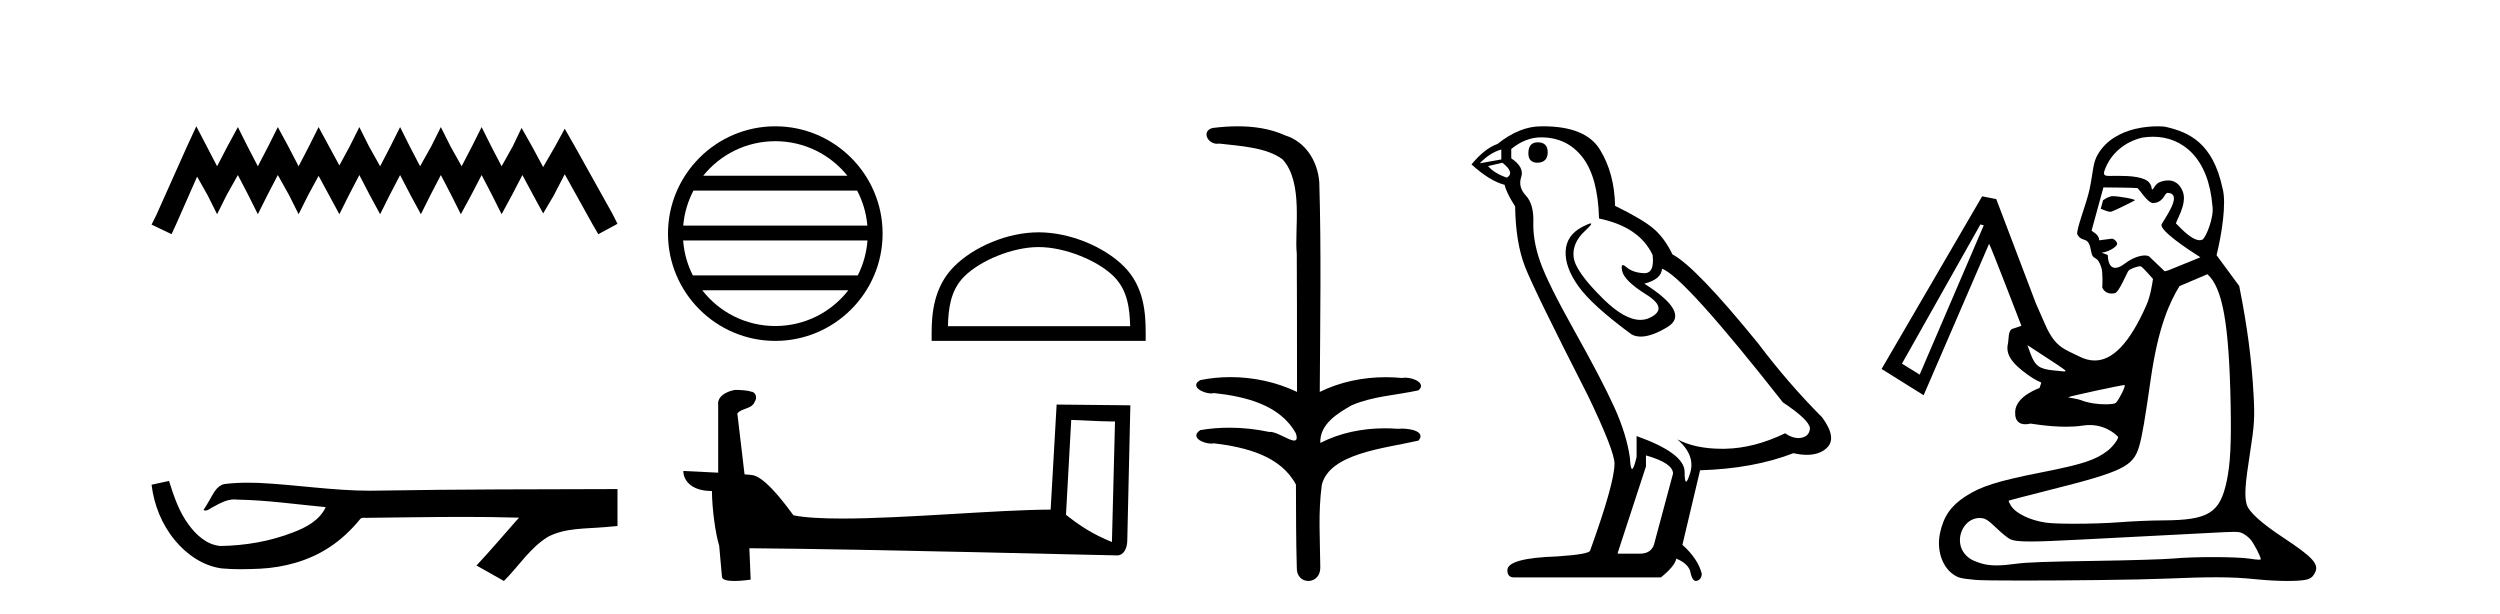 <?xml version='1.0' encoding='UTF-8' standalone='yes'?><svg xmlns='http://www.w3.org/2000/svg' xmlns:xlink='http://www.w3.org/1999/xlink' width='167.0' height='41.0' ><path d='M 13.114 8.437 L 12.473 9.825 L 10.444 14.363 L 10.124 15.003 L 11.459 15.644 L 11.779 14.95 L 13.167 11.8 L 13.861 13.028 L 14.502 14.309 L 15.142 13.028 L 15.89 11.693 L 16.584 13.028 L 17.224 14.309 L 17.865 13.028 L 18.559 11.693 L 19.306 13.028 L 19.947 14.309 L 20.588 13.028 L 21.282 11.747 L 21.976 13.028 L 22.67 14.309 L 23.31 13.028 L 24.004 11.693 L 24.698 13.028 L 25.392 14.309 L 26.033 13.028 L 26.727 11.693 L 27.421 13.028 L 28.115 14.309 L 28.755 13.028 L 29.449 11.693 L 30.143 13.028 L 30.784 14.309 L 31.478 13.028 L 32.172 11.693 L 32.866 13.028 L 33.507 14.309 L 34.201 13.028 L 34.895 11.693 L 35.642 13.081 L 36.283 14.256 L 36.977 13.081 L 37.724 11.64 L 39.593 15.003 L 39.966 15.644 L 41.248 14.95 L 40.927 14.309 L 38.365 9.718 L 37.724 8.597 L 37.084 9.771 L 36.283 11.159 L 35.535 9.771 L 34.841 8.544 L 34.254 9.771 L 33.507 11.106 L 32.813 9.771 L 32.172 8.49 L 31.531 9.771 L 30.837 11.106 L 30.09 9.771 L 29.449 8.49 L 28.809 9.771 L 28.061 11.106 L 27.367 9.771 L 26.727 8.49 L 26.086 9.771 L 25.392 11.106 L 24.645 9.771 L 24.004 8.49 L 23.364 9.771 L 22.67 11.053 L 21.976 9.771 L 21.282 8.49 L 20.641 9.771 L 19.947 11.106 L 19.253 9.771 L 18.559 8.49 L 17.918 9.771 L 17.224 11.106 L 16.53 9.771 L 15.89 8.49 L 15.196 9.771 L 14.502 11.106 L 13.808 9.771 L 13.114 8.437 Z' style='fill:#000000;stroke:none' /><path d='M 11.29 32.125 L 11.264 32.131 C 10.884 32.215 10.504 32.298 10.124 32.381 C 10.287 33.73 10.811 35.04 11.683 36.088 C 12.463 37.039 13.555 37.795 14.792 37.968 C 15.215 38.008 15.64 38.023 16.065 38.023 C 16.503 38.023 16.941 38.007 17.378 37.989 C 18.987 37.905 20.597 37.47 21.956 36.589 C 22.765 36.071 23.469 35.401 24.074 34.657 C 24.137 34.599 24.214 34.585 24.296 34.585 C 24.369 34.585 24.447 34.596 24.52 34.596 C 24.552 34.596 24.582 34.594 24.612 34.589 C 26.73 34.569 28.849 34.529 30.968 34.529 C 32.171 34.529 33.373 34.542 34.575 34.579 C 34.596 34.574 34.612 34.572 34.624 34.572 C 34.734 34.572 34.495 34.754 34.459 34.816 C 33.586 35.806 32.732 36.813 31.83 37.775 C 32.44 38.12 33.05 38.465 33.66 38.809 C 34.654 37.828 35.408 36.581 36.627 35.846 C 37.775 35.258 39.1 35.326 40.35 35.216 C 40.649 35.19 40.949 35.165 41.248 35.138 C 41.248 34.315 41.248 33.493 41.248 32.67 C 35.941 32.684 30.635 32.683 25.329 32.772 C 25.13 32.778 24.931 32.78 24.733 32.78 C 22.242 32.78 19.77 32.377 17.284 32.258 C 17.045 32.249 16.805 32.244 16.565 32.244 C 16.033 32.244 15.501 32.269 14.974 32.336 C 14.45 32.463 14.234 33.014 13.982 33.431 C 13.859 33.649 13.727 33.861 13.591 34.07 C 13.639 34.094 13.685 34.104 13.73 34.104 C 13.922 34.104 14.089 33.916 14.267 33.849 C 14.693 33.607 15.158 33.361 15.655 33.361 C 15.723 33.361 15.791 33.366 15.86 33.375 C 17.835 33.409 19.793 33.692 21.757 33.877 C 21.353 34.756 20.443 35.239 19.577 35.564 C 18.037 36.164 16.38 36.446 14.731 36.472 C 13.834 36.405 13.116 35.749 12.609 35.057 C 11.959 34.189 11.612 33.147 11.29 32.125 Z' style='fill:#000000;stroke:none' /><path d='M 51.79 9.432 C 53.739 9.432 55.475 10.332 56.606 11.74 L 46.974 11.74 C 48.104 10.332 49.841 9.432 51.79 9.432 ZM 57.258 12.734 C 57.63 13.442 57.868 14.231 57.94 15.068 L 45.64 15.068 C 45.712 14.231 45.95 13.442 46.322 12.734 ZM 57.947 16.062 C 57.886 16.897 57.659 17.686 57.299 18.396 L 46.281 18.396 C 45.921 17.686 45.694 16.897 45.634 16.062 ZM 56.668 19.39 C 55.54 20.844 53.775 21.778 51.79 21.778 C 49.804 21.778 48.04 20.843 46.912 19.39 ZM 51.79 8.437 C 47.839 8.437 44.622 11.654 44.622 15.605 C 44.622 19.556 47.839 22.772 51.79 22.772 C 55.741 22.772 58.958 19.556 58.958 15.605 C 58.958 11.654 55.741 8.437 51.79 8.437 Z' style='fill:#000000;stroke:none' /><path d='M 69.382 16.504 C 71.141 16.504 73.342 17.407 74.407 18.472 C 75.339 19.404 75.461 20.64 75.495 21.788 L 63.321 21.788 C 63.355 20.64 63.477 19.404 64.409 18.472 C 65.474 17.407 67.623 16.504 69.382 16.504 ZM 69.382 15.519 C 67.296 15.519 65.051 16.483 63.735 17.799 C 62.386 19.148 62.233 20.925 62.233 22.254 L 62.233 22.772 L 76.532 22.772 L 76.532 22.254 C 76.532 20.925 76.43 19.148 75.081 17.799 C 73.765 16.483 71.469 15.519 69.382 15.519 Z' style='fill:#000000;stroke:none' /><path d='M 71.558 28.05 C 73.1 28.126 73.951 28.156 74.317 28.156 C 74.392 28.156 74.446 28.155 74.482 28.153 L 74.482 28.153 L 74.277 36.207 C 72.953 35.668 72.137 35.121 71.208 34.387 L 71.558 28.05 ZM 49.165 26.047 C 49.121 26.047 49.089 26.048 49.074 26.05 C 48.565 26.144 47.886 26.454 47.975 27.08 C 47.975 28.578 47.975 30.077 47.975 31.575 C 46.976 31.523 45.95 31.477 45.646 31.461 L 45.646 31.461 C 45.646 32.027 46.102 32.799 47.556 32.799 C 47.572 34.074 47.795 35.634 48.034 36.43 C 48.036 36.429 48.037 36.428 48.039 36.427 L 48.226 38.515 C 48.226 38.746 48.621 38.809 49.054 38.809 C 49.573 38.809 50.145 38.718 50.145 38.718 L 50.057 36.622 L 50.057 36.622 C 58.242 36.685 73.86 37.1 74.635 37.1 C 75.036 37.1 75.303 36.67 75.303 36.073 L 75.508 27.075 L 70.583 27.024 L 70.183 34.042 C 66.613 34.053 60.447 34.639 56.255 34.639 C 54.923 34.639 53.79 34.58 53.004 34.424 C 52.844 34.233 51.306 31.991 50.328 31.748 C 50.251 31.729 50.021 31.707 49.735 31.685 C 49.575 30.329 49.414 28.973 49.254 27.617 C 49.561 27.239 50.241 27.342 50.421 26.819 C 50.606 26.574 50.481 26.164 50.146 26.155 C 49.933 26.07 49.39 26.047 49.165 26.047 Z' style='fill:#000000;stroke:none' /><path d='M 82.685 8.437 C 82.119 8.437 81.555 8.48 81.007 8.548 C 80.253 8.739 80.64 9.604 81.31 9.604 C 81.355 9.604 81.401 9.6 81.449 9.592 C 82.865 9.755 84.608 9.845 85.677 10.647 C 87.096 12.194 86.459 15.408 86.624 16.933 C 86.636 17.015 86.641 23.097 86.641 26.179 C 85.269 25.522 83.721 25.191 82.195 25.191 C 81.517 25.191 80.843 25.257 80.191 25.388 C 79.447 25.778 80.32 26.28 80.904 26.28 C 80.973 26.28 81.039 26.273 81.097 26.257 C 83.166 26.481 85.518 27.035 86.569 28.96 C 86.673 29.308 86.608 29.428 86.45 29.428 C 86.102 29.428 85.303 28.85 84.853 28.85 C 84.829 28.85 84.807 28.852 84.785 28.855 C 83.921 28.668 83.016 28.57 82.119 28.57 C 81.462 28.57 80.809 28.623 80.181 28.731 C 79.471 29.2 80.342 29.632 80.92 29.632 C 80.983 29.632 81.043 29.626 81.097 29.615 C 83.209 29.87 85.546 30.443 86.569 32.37 C 86.581 34.514 86.569 35.93 86.626 37.901 C 86.601 38.508 86.996 38.809 87.395 38.809 C 87.792 38.809 88.194 38.512 88.196 37.922 C 88.181 35.98 88.043 34.275 88.297 32.392 C 88.811 30.278 92.477 29.954 94.755 29.432 C 95.252 28.848 94.274 28.631 93.644 28.631 C 93.549 28.631 93.463 28.636 93.391 28.645 C 93.099 28.623 92.805 28.611 92.511 28.611 C 91.022 28.611 89.522 28.907 88.196 29.589 C 88.142 28.316 89.396 27.583 90.295 27.071 C 91.713 26.461 93.274 26.401 94.755 26.074 C 95.283 25.615 94.451 25.229 93.875 25.229 C 93.799 25.229 93.728 25.235 93.664 25.25 C 93.301 25.215 92.936 25.197 92.571 25.197 C 91.049 25.197 89.527 25.507 88.16 26.179 C 88.188 21.368 88.266 16.712 88.128 12.161 C 88.017 10.754 87.206 9.462 85.843 9.042 C 84.863 8.596 83.772 8.437 82.685 8.437 Z' style='fill:#000000;stroke:none' /><path d='M 102.722 9.507 Q 102.095 9.507 102.095 10.245 Q 102.095 10.872 102.722 10.872 Q 103.386 10.835 103.386 10.171 Q 103.386 9.507 102.722 9.507 ZM 100.288 9.987 L 100.288 10.651 L 98.849 10.909 Q 99.513 10.208 100.288 9.987 ZM 100.362 10.872 Q 101.21 11.536 100.657 11.868 Q 99.808 11.573 99.403 11.093 L 100.362 10.872 ZM 102.943 9.175 Q 104.677 9.175 105.709 10.503 Q 106.742 11.831 106.816 14.597 Q 109.508 15.15 110.394 17.031 Q 110.537 18.249 109.845 18.249 Q 109.824 18.249 109.803 18.248 Q 109.066 18.211 108.642 17.843 Q 108.487 17.709 108.409 17.709 Q 108.271 17.709 108.365 18.119 Q 108.513 18.765 109.988 19.687 Q 111.463 20.609 110.228 21.217 Q 109.921 21.368 109.575 21.368 Q 108.525 21.368 107.111 19.982 Q 105.23 18.138 105.119 17.179 Q 105.009 16.22 105.894 15.408 Q 106.42 14.926 106.255 14.926 Q 106.143 14.926 105.709 15.15 Q 104.64 15.703 104.585 16.773 Q 104.529 17.843 105.433 19.115 Q 106.336 20.388 108.992 22.342 Q 109.263 22.484 109.607 22.484 Q 110.336 22.484 111.389 21.844 Q 112.938 20.904 109.84 18.949 Q 110.984 18.654 111.021 17.953 Q 112.459 18.433 119.098 26.879 Q 120.868 28.059 120.905 28.612 Q 120.868 29.129 120.352 29.239 Q 120.241 29.263 120.127 29.263 Q 119.709 29.263 119.245 28.944 Q 117.18 29.94 115.244 29.977 Q 115.142 29.979 115.042 29.979 Q 113.241 29.979 112.053 29.35 L 112.053 29.35 Q 113.27 30.42 112.902 31.6 Q 112.723 32.172 112.631 32.172 Q 112.533 32.172 112.533 31.526 Q 112.533 30.272 109.324 29.129 L 109.324 30.53 Q 109.135 31.324 109.024 31.324 Q 108.917 31.324 108.881 30.604 Q 108.66 29.018 107.83 27.192 Q 107 25.367 105.193 22.139 Q 103.386 18.912 102.888 17.492 Q 102.39 16.072 102.427 14.855 Q 102.464 13.638 101.929 13.066 Q 101.394 12.495 101.616 11.831 Q 101.837 11.167 100.952 10.577 L 100.952 9.95 Q 101.911 9.175 102.943 9.175 ZM 109.951 30.42 Q 111.758 30.936 111.758 31.637 L 110.541 36.173 Q 110.394 36.985 109.545 36.985 L 108.07 36.985 L 108.07 36.911 L 109.951 31.157 L 109.951 30.42 ZM 103.076 8.437 Q 103.01 8.437 102.943 8.438 Q 101.505 8.438 100.03 9.618 Q 99.181 9.913 98.296 10.983 Q 99.513 12.089 100.509 12.347 Q 100.62 12.864 101.21 13.786 Q 101.247 16.22 101.874 17.824 Q 102.501 19.429 106.078 26.436 Q 107.849 30.124 107.849 30.973 Q 107.849 32.264 106.226 36.763 Q 106.226 37.022 104.013 37.169 Q 100.693 37.28 100.693 38.091 Q 100.693 38.571 101.136 38.571 L 110.947 38.571 Q 111.869 37.833 111.979 37.317 Q 112.865 37.685 112.938 38.312 Q 113.063 38.809 113.292 38.809 Q 113.334 38.809 113.381 38.792 Q 113.676 38.681 113.676 38.312 Q 113.418 37.317 112.385 36.394 L 113.565 31.415 Q 117.143 31.305 119.799 30.272 Q 120.29 30.383 120.7 30.383 Q 121.52 30.383 122.011 29.94 Q 122.749 29.276 121.716 27.875 Q 119.467 25.625 117.438 22.932 Q 113.27 17.806 111.721 16.994 Q 111.205 15.925 110.486 15.298 Q 109.767 14.671 107.886 13.749 Q 107.849 11.573 106.871 9.987 Q 105.916 8.437 103.076 8.437 Z' style='fill:#000000;stroke:none' /><path d='M 141.13 13.103 C 141.084 13.103 141.048 13.106 141.025 13.111 C 141.022 13.112 141.019 13.113 141.016 13.114 C 140.627 13.238 140.681 13.269 140.486 13.375 L 140.329 13.944 C 140.533 14.012 140.764 14.145 140.962 14.145 C 140.992 14.145 141.021 14.142 141.049 14.136 C 141.193 14.101 142.586 13.412 142.608 13.383 C 142.671 13.302 141.53 13.103 141.13 13.103 ZM 143.818 9.134 C 145.79 9.134 147.532 10.55 147.79 13.749 C 147.918 14.537 147.332 15.91 147.119 16.007 C 147.061 16.033 147 16.045 146.935 16.045 C 146.317 16.045 145.427 14.957 145.378 14.954 C 145.206 14.943 146.188 13.64 145.792 12.75 C 145.718 12.585 145.484 12.052 144.833 12.052 C 144.731 12.052 144.619 12.065 144.496 12.094 C 144.439 12.108 144.38 12.125 144.319 12.146 C 143.941 12.275 143.895 12.624 143.769 12.655 C 143.765 12.655 143.761 12.656 143.759 12.656 C 143.707 12.656 143.788 12.511 143.599 12.238 C 143.298 11.801 142.263 11.746 141.518 11.746 C 141.263 11.746 141.042 11.752 140.895 11.752 C 140.816 11.752 140.758 11.75 140.729 11.744 C 140.581 11.714 140.487 11.662 140.588 11.376 C 141.001 10.217 141.973 9.465 143.087 9.197 C 143.332 9.155 143.577 9.134 143.818 9.134 ZM 140.524 12.519 C 140.722 12.519 142.666 12.539 142.762 12.563 C 142.876 12.564 143.444 13.567 143.83 13.567 C 143.836 13.567 143.841 13.567 143.847 13.567 C 143.908 13.562 143.964 13.553 144.016 13.541 C 144.539 13.415 144.579 12.934 144.774 12.887 C 144.784 12.885 144.795 12.883 144.806 12.883 C 144.809 12.883 144.812 12.884 144.815 12.884 C 145.699 12.936 144.936 14.107 144.406 14.966 C 144.17 15.35 146.167 16.67 146.985 17.188 L 144.836 18.062 L 144.603 18.124 L 143.578 17.146 C 143.527 17.097 143.419 17.065 143.271 17.065 C 143.174 17.065 143.059 17.079 142.931 17.11 C 142.645 17.178 142.294 17.333 141.925 17.616 C 141.734 17.762 141.571 17.842 141.434 17.875 C 141.385 17.887 141.34 17.892 141.299 17.892 C 140.782 17.892 140.804 17.05 140.804 17.05 C 140.69 16.958 140.48 16.939 140.407 16.871 C 140.418 16.868 140.568 16.846 140.579 16.843 C 140.957 16.752 141.336 16.505 141.403 16.355 C 141.508 16.263 141.262 15.945 141.083 15.945 C 141.077 15.945 141.071 15.945 141.065 15.946 L 140.221 16.053 C 140.229 15.616 139.707 15.481 139.723 15.384 L 140.508 12.519 C 140.508 12.519 140.514 12.519 140.524 12.519 ZM 135.432 23.057 L 135.662 23.205 C 137.375 24.313 137.972 24.715 137.976 24.765 C 137.978 24.794 137.945 24.814 137.899 24.814 C 137.894 24.814 137.887 24.814 137.881 24.813 C 137.827 24.807 137.512 24.776 137.183 24.744 C 136.219 24.652 135.935 24.441 135.625 23.587 L 135.432 23.057 ZM 132.291 14.994 L 132.516 15.05 L 128.234 25.024 L 127.051 24.291 L 132.291 14.994 ZM 141.917 25.721 C 141.923 25.721 141.926 25.722 141.927 25.723 C 142.001 25.797 141.567 26.675 141.34 26.912 C 141.289 26.965 141.013 27.008 140.641 27.008 C 140.167 27.008 139.537 26.938 139.014 26.731 C 138.774 26.635 138.132 26.555 138.149 26.538 C 138.213 26.474 141.697 25.721 141.917 25.721 ZM 147.455 18.317 C 148.468 19.232 148.905 21.585 149.008 27.1 C 149.055 29.637 148.987 30.971 148.753 32.099 C 148.299 34.281 147.541 34.751 144.461 34.762 C 143.717 34.765 142.447 34.819 141.638 34.882 C 140.758 34.951 139.574 34.986 138.559 34.986 C 137.729 34.986 137.012 34.962 136.671 34.913 C 135.599 34.757 134.648 34.295 134.327 33.774 C 134.227 33.614 134.163 33.466 134.183 33.446 C 134.203 33.426 135.414 33.109 136.875 32.741 C 141.807 31.501 142.503 31.163 142.896 29.812 C 143.092 29.141 143.274 28.088 143.667 25.341 C 144.183 21.736 144.959 20.155 145.589 19.113 L 147.455 18.317 ZM 132.218 34.604 C 132.607 34.604 132.761 34.696 133.409 35.318 C 133.715 35.612 134.091 35.918 134.244 35.998 C 134.468 36.115 134.815 36.172 135.619 36.172 C 136.324 36.172 137.381 36.129 139.014 36.043 C 140.742 35.952 142.924 35.84 143.864 35.793 C 144.804 35.747 146.468 35.66 147.56 35.601 C 148.426 35.555 148.918 35.529 149.223 35.529 C 149.587 35.529 149.686 35.565 149.836 35.642 C 149.995 35.723 150.225 35.907 150.346 36.051 C 150.565 36.31 151.02 37.188 151.02 37.351 C 151.02 37.375 150.978 37.388 150.892 37.388 C 150.779 37.388 150.591 37.366 150.324 37.324 C 149.869 37.251 148.876 37.214 147.829 37.214 C 146.866 37.214 145.857 37.246 145.176 37.309 C 144.608 37.362 142.228 37.434 139.889 37.468 C 136.776 37.513 135.39 37.563 134.721 37.654 C 134.17 37.729 133.737 37.769 133.367 37.769 C 132.78 37.769 132.35 37.67 131.856 37.458 C 131.362 37.245 131.015 36.814 130.941 36.321 C 130.809 35.443 131.433 34.604 132.218 34.604 ZM 144.128 8.437 C 143.757 8.437 143.216 8.471 142.636 8.61 C 141.727 8.829 140.724 9.306 140.134 10.314 C 139.795 10.894 139.841 11.395 139.583 12.646 C 139.397 13.551 138.64 15.437 138.768 15.664 C 139.098 16.253 139.496 15.705 139.671 16.718 C 139.814 17.544 140.07 16.902 140.381 17.914 C 140.473 18.211 140.445 19.123 140.43 19.201 C 140.56 19.509 140.821 19.609 141.069 19.609 C 141.132 19.609 141.194 19.602 141.253 19.591 C 141.255 19.591 141.258 19.59 141.26 19.59 C 141.587 19.511 142.07 18.167 142.214 18.051 C 142.318 17.968 142.606 17.856 142.806 17.807 C 142.867 17.793 142.92 17.784 142.957 17.784 C 142.97 17.784 142.982 17.785 142.991 17.788 C 143.121 17.824 143.494 18.28 143.819 18.63 C 143.769 18.997 143.64 19.795 143.386 20.372 C 142.226 23.004 141.086 24.081 139.925 24.081 C 139.578 24.081 139.229 23.984 138.878 23.804 C 137.95 23.329 137.307 23.243 136.629 21.704 L 136.001 20.278 L 133.351 13.3 L 132.408 13.114 L 125.69 24.646 L 128.499 26.401 L 132.87 16.288 C 132.871 16.288 132.871 16.288 132.871 16.288 C 132.927 16.288 135.029 21.763 135.029 21.763 L 134.443 21.962 C 134.121 22.071 134.198 22.654 134.128 22.967 C 133.984 23.61 134.292 24.202 135.444 25.028 C 136.549 25.819 136.404 25.297 136.245 25.912 C 136.241 25.929 134.664 26.442 134.613 27.489 C 134.578 28.208 134.977 28.34 135.288 28.34 C 135.468 28.34 135.619 28.296 135.64 28.296 C 135.701 28.296 136.823 28.505 138.01 28.505 C 138.388 28.505 138.772 28.484 139.13 28.428 C 139.29 28.404 139.443 28.392 139.588 28.392 C 140.788 28.392 141.458 29.154 141.476 29.17 C 141.565 29.252 141.166 29.809 140.824 30.079 C 140.013 30.72 139.157 31.005 136.404 31.548 C 133.428 32.135 132.326 32.483 131.283 33.164 C 130.309 33.8 129.822 34.509 129.588 35.636 C 129.365 36.704 129.715 37.815 130.439 38.34 C 130.799 38.601 130.942 38.638 131.978 38.738 C 132.284 38.768 133.507 38.781 135.097 38.781 C 138.235 38.781 142.805 38.73 144.58 38.656 C 146.072 38.594 147.152 38.562 148.038 38.562 C 149.053 38.562 149.812 38.604 150.641 38.689 C 151.383 38.765 152.186 38.809 152.792 38.809 C 152.89 38.809 152.983 38.808 153.07 38.806 C 154.196 38.775 154.411 38.7 154.641 38.255 C 154.931 37.693 154.51 37.226 152.531 35.919 C 151.036 34.932 150.213 34.183 150.075 33.686 C 149.92 33.13 149.972 32.348 150.304 30.231 C 150.591 28.395 150.622 27.899 150.54 26.384 C 150.412 24.027 150.118 21.798 149.58 19.104 L 148.066 17.047 C 148.395 15.722 148.75 13.582 148.464 12.569 C 147.823 9.564 146.246 8.821 144.618 8.464 C 144.576 8.455 144.396 8.437 144.128 8.437 Z' style='fill:#000000;stroke:none' /></svg>